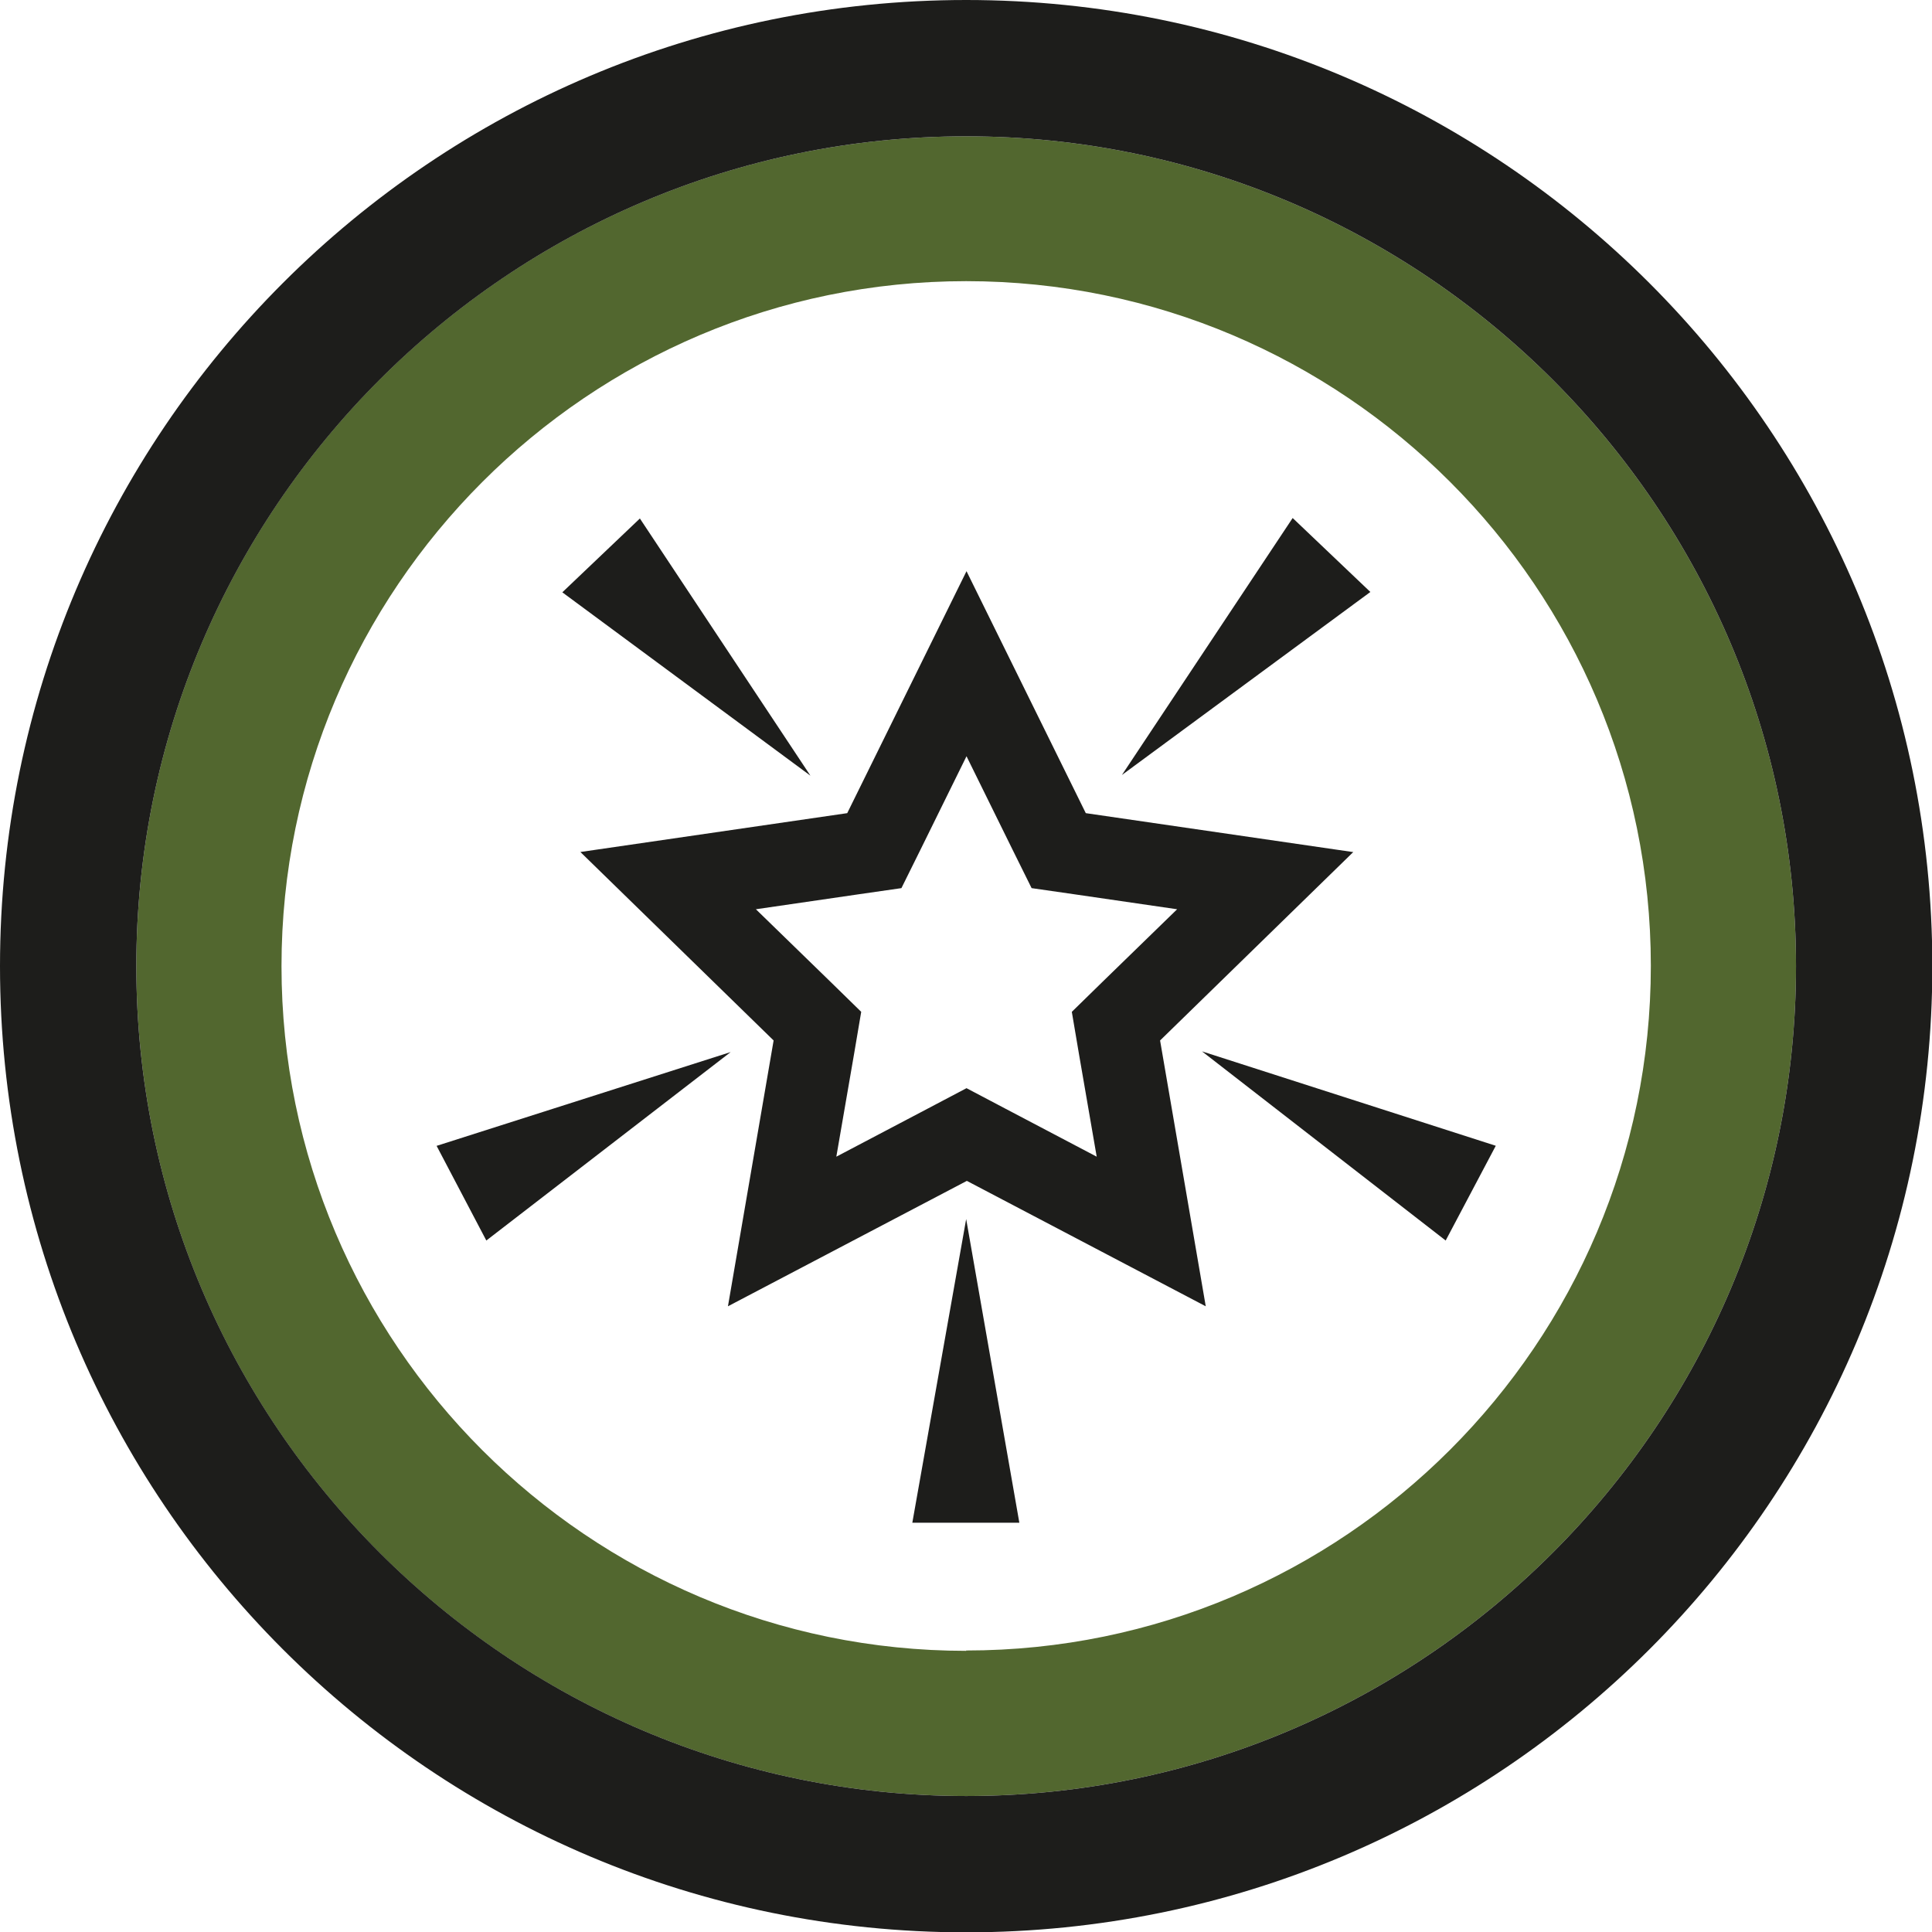 <?xml version="1.0" encoding="UTF-8"?><svg id="Livello_1" xmlns="http://www.w3.org/2000/svg" viewBox="0 0 56.69 56.69"><defs><style>.cls-1{fill:#52672F;}.cls-2{fill:#1d1d1b;}</style></defs><path class="cls-2" d="M39.69,25l-7.83-1.14-3.5-7.1-3.5,7.1-7.83,1.14,5.67,5.53-1.34,7.8,7.01-3.68,7.01,3.68-1.34-7.8,5.67-5.53Zm-8.03,5.93l.52,3.01-2.7-1.42-1.12-.59-1.12,.59-2.7,1.42,.52-3.01,.21-1.24-.9-.88-2.19-2.13,3.02-.44,1.25-.18,.56-1.13,1.35-2.74,1.35,2.74,.56,1.13,1.25,.18,3.02,.44-2.19,2.13-.9,.88,.21,1.24Zm-12.88-15.72l-2.28,2.17,7.28,5.38-5-7.54Zm7.99,29.47h3.14l-1.56-8.91-1.58,8.91Zm-13.96-11.06l1.46,2.78,7.17-5.53-8.62,2.75Zm22.46-2.77l7.15,5.55,1.47-2.78-8.62-2.77Zm2.66-15.65l-5.01,7.54,7.29-5.37-2.28-2.17Z"/><path class="cls-1" d="M28.35,4C14.92,4,4,14.92,4,28.35s10.92,24.35,24.35,24.35,24.35-10.92,24.35-24.35S41.77,4,28.35,4Zm0,44.44c-11.08,0-20.09-9.01-20.09-20.09S17.27,8.25,28.35,8.25s20.09,9.01,20.09,20.09-9.01,20.09-20.09,20.09Z"/><path class="cls-2" d="M28.35,4c13.42,0,24.35,10.92,24.35,24.35s-10.92,24.35-24.35,24.35S4,41.77,4,28.35,14.92,4,28.35,4M28.35,0C12.69,0,0,12.69,0,28.35s12.69,28.35,28.35,28.35,28.35-12.69,28.35-28.35S44,0,28.35,0h0Z"/></svg>